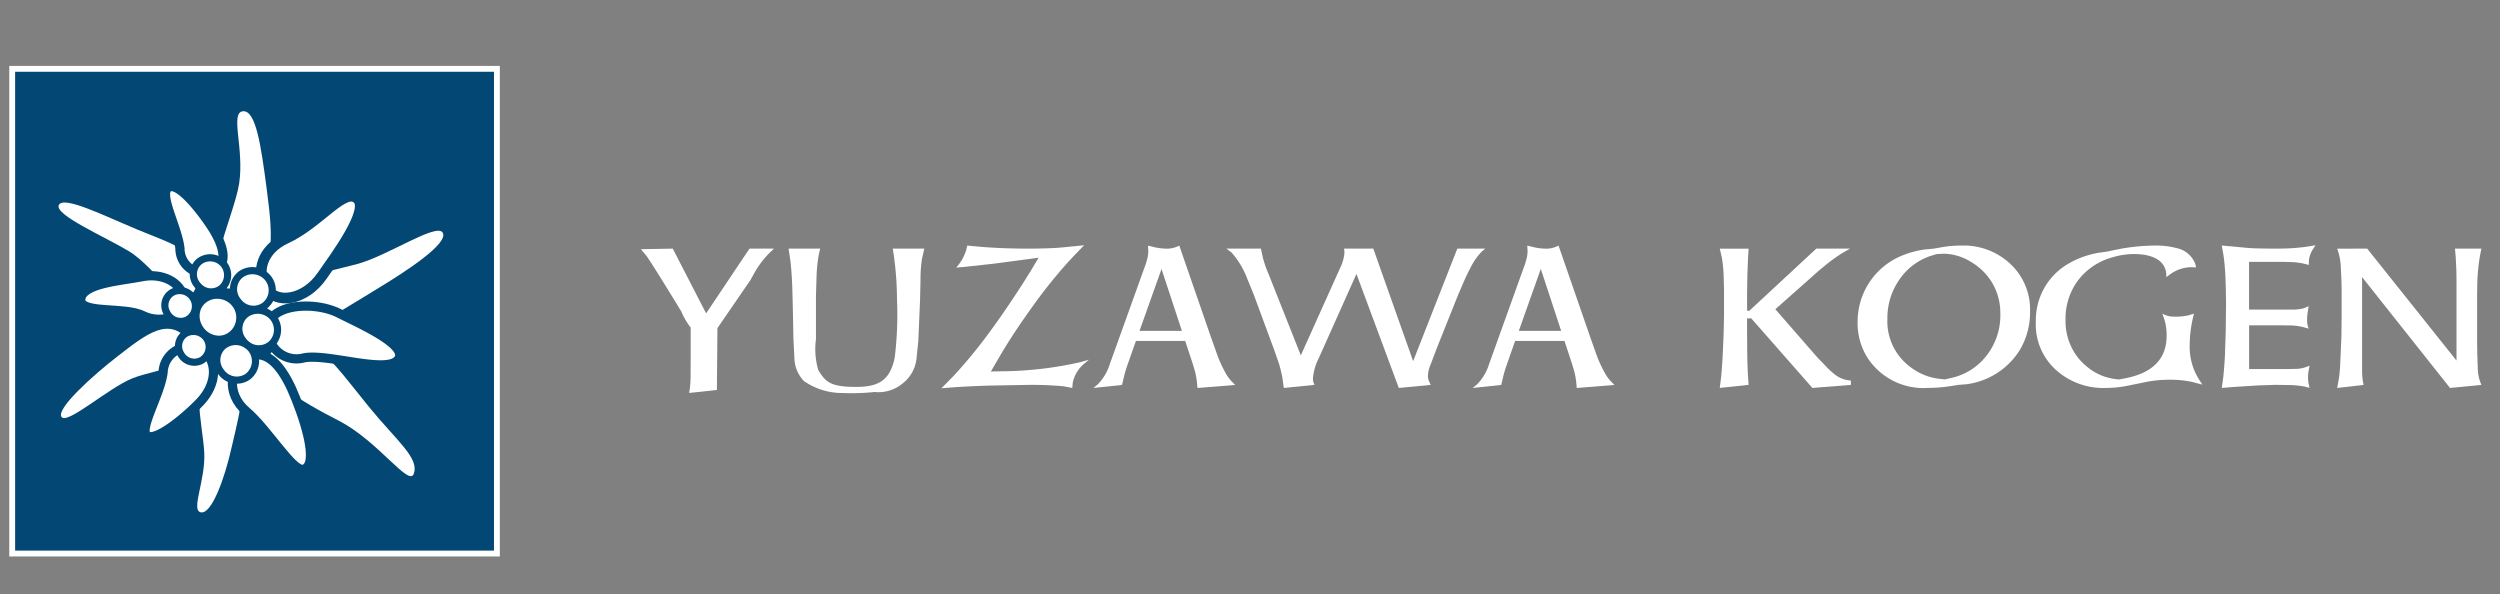 <svg height="48" viewBox="0 0 202 48" width="202" xmlns="http://www.w3.org/2000/svg" xmlns:xlink="http://www.w3.org/1999/xlink"><rect x="0" y="0" width="202" height="48" fill="#808080" stroke="none"/><clipPath id="a"><path d="m1229 818h202v48h-202z"/></clipPath><g clip-path="url(#a)" transform="translate(-1229 -818)"><path d="m0 0h39.164v39.164h-39.164z" fill="#034874" stroke="#fff" stroke-width=".473" transform="translate(1229.986 823.562)"/><g fill="#fff"><path d="m22.64 10.306c.528 3.984.894 7.574-2.648 8.048-3.182.426.02-5.715.431-8.507s-.763-5.7.3-5.8 1.472 2.887 1.919 6.263" transform="translate(1227.906 822.943)"/><path d="m10.664 14.391c3.036 1.257 5.947 2.009 4.836 4.709-1 2.429-3.195-1.589-5.427-2.928-1.976-1.186-6.017-2.927-5.654-3.72s3.674.869 6.25 1.935" transform="translate(1229.332 822.119)"/><path d="m9.2 25.8c2.375-1.841 4.177-3.283 5.815-1.174 1.473 1.9-2.667 2.174-4.625 2.96s-5.266 3.767-5.73 3.121 2.526-3.352 4.54-4.907" transform="translate(1229.31 820.982)"/><path d="m19.652 33.473c.716-3.188 1.691-6.013-1.214-6.047-2.324-.027-1.149 4.2-1.018 6.494s-1.12 4.719-.27 4.88 1.9-2.623 2.5-5.325" transform="translate(1228.082 820.598)"/><path d="m31.294 29.917c-2.764-3.386-5.133-7.137-7.811-4.32-1.645 1.729 2.693 4.108 5.424 5.508 3.2 1.643 5.693 5.388 6.074 4.293.45-1.287-1.345-2.611-3.688-5.481" transform="translate(1227.453 820.879)"/><path d="m31.892 19.555c-3.138 1.886-7.6 5.061-8.663 1.985-.849-2.461 4.692-3.4 7.174-4.068s6.45-3.377 6.92-2.529-2.774 3.014-5.431 4.612" transform="translate(1227.451 821.865)"/><path d="m29 22.157c-1.8-.945-4.914-.816-5.625.552a2.286 2.286 0 0 0 2.745 3.017c1.919-.363 6.588 1.286 7.568.185 1.012-1.132-2.911-2.864-4.688-3.754" transform="translate(1227.447 821.187)"/><path d="m16.5 29.779c1.347-1.331 1.586-3.088.575-4.106a2.126 2.126 0 0 0 -3.448 1.579c-.22 1.8-1.946 4.558-1.322 5.11s2.904-1.262 4.195-2.583" transform="translate(1228.552 820.822)"/><path d="m24.558 15.109c-1.845.853-2.4 2.649-1.6 3.965.875 1.4 3.19 1 4.551-.951 1.113-1.6 3.838-5.256 2.9-6.215-1.061-1.082-3.032 1.9-5.853 3.2" transform="translate(1227.506 822.178)"/><path d="m11.289 18.909c1.686-.359 3.17.423 3.438 1.7.268 1.375-1.734 2.209-3.315 1.425-1.482-.734-5.054-.113-5.02-1.279.039-1.322 3.248-1.529 4.9-1.848" transform="translate(1229.132 821.461)"/><path d="m17.894 14.317c.891 1.489 1.1 2.712.085 3.31a1.982 1.982 0 0 1 -2.806-1.809c-.18-1.69-1.669-4.266-.993-4.888.771-.711 2.823 1.95 3.714 3.387" transform="translate(1228.367 822.264)"/><path d="m24.785 28.639c-.964-2.065-2.138-3.2-3.537-2.53-1.458.723-1.795 2.953-.1 4.385s3.724 4.867 4.585 4.679c1.412-.309-.042-4.507-.95-6.534" transform="translate(1227.765 820.748)"/></g><path d="m16.5 29.779c1.347-1.331 1.586-3.088.575-4.106a2.126 2.126 0 0 0 -3.448 1.579c-.22 1.8-1.946 4.558-1.322 5.11s2.904-1.262 4.195-2.583z" fill="none" stroke="#034874" stroke-linecap="round" stroke-linejoin="round" stroke-width=".744" transform="translate(1228.552 820.822)"/><path d="m29 22.157c-1.8-.945-4.914-.816-5.625.552a2.286 2.286 0 0 0 2.745 3.017c1.919-.363 6.588 1.286 7.568.185 1.012-1.132-2.911-2.864-4.688-3.754z" fill="none" stroke="#034874" stroke-linecap="round" stroke-linejoin="round" stroke-width=".744" transform="translate(1227.447 821.187)"/><path d="m24.558 15.109c-1.845.853-2.4 2.649-1.6 3.965.875 1.4 3.19 1 4.551-.951 1.113-1.6 3.838-5.256 2.9-6.215-1.059-1.082-3.03 1.897-5.851 3.201z" fill="none" stroke="#034874" stroke-linecap="round" stroke-linejoin="round" stroke-width=".864" transform="translate(1227.506 822.178)"/><path d="m11.289 18.909c1.686-.359 3.17.423 3.438 1.7.268 1.375-1.734 2.209-3.315 1.425-1.482-.734-5.054-.113-5.02-1.279.038-1.319 3.247-1.527 4.897-1.846z" fill="none" stroke="#034874" stroke-linecap="round" stroke-linejoin="round" stroke-width=".744" transform="translate(1229.132 821.461)"/><path d="m17.894 14.317c.891 1.489 1.1 2.712.085 3.31a1.982 1.982 0 0 1 -2.806-1.809c-.18-1.69-1.669-4.266-.993-4.888.771-.711 2.82 1.949 3.714 3.387z" fill="none" stroke="#034874" stroke-linecap="round" stroke-linejoin="round" stroke-width=".744" transform="translate(1228.367 822.264)"/><path d="m24.785 28.639c-.964-2.065-2.138-3.2-3.537-2.53-1.458.723-1.795 2.953-.1 4.385s3.724 4.867 4.585 4.679c1.415-.308-.04-4.507-.948-6.534z" fill="none" stroke="#034874" stroke-linecap="round" stroke-linejoin="round" stroke-width=".744" transform="translate(1227.765 820.748)"/><path d="m16.281 20.836a1.255 1.255 0 0 1 -.539 1.691 1.235 1.235 0 0 1 -1.649-.614 1.2 1.2 0 0 1 .51-1.643 1.283 1.283 0 0 1 1.678.566" fill="#fff" transform="translate(1228.373 821.328)"/><path d="m18.939 17.7a1.4 1.4 0 0 1 -.149 1.969 1.373 1.373 0 0 1 -1.943-.243 1.334 1.334 0 0 1 .13-1.909 1.428 1.428 0 0 1 1.963.183" fill="#fff" transform="translate(1228.117 821.621)"/><path d="m23.38 22.521a1.582 1.582 0 0 1 -.264 2.218 1.554 1.554 0 0 1 -2.183-.368 1.509 1.509 0 0 1 .238-2.151 1.618 1.618 0 0 1 2.209.3" fill="#fff" transform="translate(1227.707 821.15)"/><path d="m22.906 18.97a1.58 1.58 0 0 1 -.264 2.218 1.553 1.553 0 0 1 -2.184-.368 1.508 1.508 0 0 1 .239-2.15 1.616 1.616 0 0 1 2.209.3" fill="#fff" transform="translate(1227.754 821.506)"/><path d="m21.4 25.334a1.58 1.58 0 0 1 -.264 2.218 1.553 1.553 0 0 1 -2.183-.369 1.507 1.507 0 0 1 .238-2.149 1.614 1.614 0 0 1 2.209.3" fill="#fff" transform="translate(1227.906 820.867)"/><path d="m17.472 24.429a1.256 1.256 0 0 1 -.421 1.724 1.234 1.234 0 0 1 -1.688-.5 1.2 1.2 0 0 1 .395-1.674 1.285 1.285 0 0 1 1.714.45" fill="#fff" transform="translate(1228.25 820.959)"/><path d="m19.993 21.386a1.8 1.8 0 0 1 -.515 2.482 1.762 1.762 0 0 1 -2.434-.629 1.711 1.711 0 0 1 .48-2.408 1.834 1.834 0 0 1 2.469.555" fill="#fff" transform="translate(1228.093 821.285)"/><path d="m16.281 20.836a1.255 1.255 0 0 1 -.539 1.691 1.235 1.235 0 0 1 -1.649-.614 1.2 1.2 0 0 1 .51-1.643 1.283 1.283 0 0 1 1.678.566z" fill="none" stroke="#034874" stroke-width=".579" transform="translate(1228.373 821.328)"/><path d="m18.939 17.7a1.4 1.4 0 0 1 -.149 1.969 1.373 1.373 0 0 1 -1.943-.243 1.334 1.334 0 0 1 .13-1.909 1.428 1.428 0 0 1 1.962.183z" fill="none" stroke="#034874" stroke-width=".579" transform="translate(1228.117 821.621)"/><path d="m23.38 22.521a1.582 1.582 0 0 1 -.264 2.218 1.554 1.554 0 0 1 -2.183-.368 1.509 1.509 0 0 1 .238-2.151 1.618 1.618 0 0 1 2.209.301z" fill="none" stroke="#034874" stroke-width=".579" transform="translate(1227.707 821.15)"/><path d="m17.472 24.429a1.256 1.256 0 0 1 -.421 1.724 1.234 1.234 0 0 1 -1.688-.5 1.2 1.2 0 0 1 .395-1.674 1.285 1.285 0 0 1 1.714.45z" fill="none" stroke="#034874" stroke-width=".579" transform="translate(1228.25 820.959)"/><path d="m18.455 20.278a2.135 2.135 0 0 1 1.778.947 2.082 2.082 0 0 1 .3 1.583 2.046 2.046 0 0 1 -.894 1.3 1.948 1.948 0 0 1 -1.046.3 2.134 2.134 0 0 1 -1.793-1.017 2.1 2.1 0 0 1 -.287-1.607 1.9 1.9 0 0 1 .863-1.2 2.046 2.046 0 0 1 1.079-.306zm.133 3.559a1.368 1.368 0 0 0 .734-.213 1.469 1.469 0 0 0 .64-.936 1.5 1.5 0 0 0 -.212-1.143 1.555 1.555 0 0 0 -1.3-.687 1.469 1.469 0 0 0 -.778.22 1.326 1.326 0 0 0 -.6.839 1.528 1.528 0 0 0 .214 1.169 1.553 1.553 0 0 0 1.303.751z" fill="#034874" transform="translate(1228.093 821.285)"/><path d="m21.4 25.334a1.58 1.58 0 0 1 -.264 2.218 1.553 1.553 0 0 1 -2.183-.369 1.507 1.507 0 0 1 .238-2.149 1.614 1.614 0 0 1 2.209.3z" fill="none" stroke="#034874" stroke-width=".579" transform="translate(1227.906 820.867)"/><path d="m22.906 18.97a1.58 1.58 0 0 1 -.264 2.218 1.553 1.553 0 0 1 -2.184-.368 1.508 1.508 0 0 1 .239-2.15 1.616 1.616 0 0 1 2.209.3z" fill="none" stroke="#034874" stroke-width=".579" transform="translate(1227.754 821.506)"/><path d="m59.274 3.437 2.7 5.24h-.008l3.509-5.24h1.973l-.388.379a7.526 7.526 0 0 0 -1.147 1.51l-.362.651-2.667 3.885-.042 4.994-2.242.244.057-.371c.026-.225.047-.5.057-.834l.008-1.022v-3.057a5.712 5.712 0 0 1 -.756-1.3s-2.445-4.016-2.834-4.516l-.432-.515z" fill="#fff" transform="translate(1224.084 834.651)"/><path d="m75.261 3.437-.1.412a12.272 12.272 0 0 0 -.192 1.769l-.05 1.6v3.542a6.048 6.048 0 0 0 .183 2.471c.57.975.99 1.38 3.023 1.38 1.708 0 2.751-.4 3.157-2.357a28.54 28.54 0 0 0 .186-4.7 26.426 26.426 0 0 0 -.277-3.7l-.067-.419h2.55l-.192.851a11.6 11.6 0 0 0 -.116 1.745l-.036 1.579-.141 3.3-.142 1.39a2.937 2.937 0 0 1 -1.1 2.012 3.056 3.056 0 0 1 -2.295.71 17.837 17.837 0 0 1 -2.6.083 5.421 5.421 0 0 1 -3.1-.965 2.75 2.75 0 0 1 -.775-1.861l-.077-1.546-.048-2.394-.042-1.7q-.05-1.324-.151-2.184l-.151-1.018z" fill="#fff" transform="translate(1220.01 834.651)"/><path d="m90.265 13.624a37.9 37.9 0 0 0 2.473-2.957q.93-1.223 1.959-2.748.981-1.448 1.773-2.737l.659-1.1-3.54.472-.9.1-1.536.168-.676.058.235-.3a3.822 3.822 0 0 0 .557-1.08l.092-.4.6.057q1.985.19 4.351.189 1.538 0 2.585-.083l1.437-.139.472-.049-.625.648q-.911.944-1.612 1.8-1.016 1.199-2.189 2.859-1.343 1.889-2.33 3.555l-.777 1.338.8-.017a29.742 29.742 0 0 0 6.446-.741l.676-.194-.382.322a2.692 2.692 0 0 0 -.925 1.53l-.042.429-.708-.136a28.29 28.29 0 0 0 -2.893-.11l-3.114.056q-1.209.035-2.573.116l-1.283.1z" fill="#fff" transform="translate(1215.791 834.742)"/><path d="m106.118 14.3a4.067 4.067 0 0 0 .951-1.621l2.658-7.4.26-.71.125-.455a3.075 3.075 0 0 0 .068-.556l-.025-.447.439.109a4.7 4.7 0 0 0 1.073.137 2.1 2.1 0 0 0 .727-.122l.288-.124 2.585 7.47.458 1.283a9.791 9.791 0 0 0 .658 1.466 3.3 3.3 0 0 0 .5.717l.313.321-3.045.246-.042-.473a7.068 7.068 0 0 0 -.135-.783l-.2-.684-.619-1.873v.012h-3.973v-.013l-.715 2.033a9.061 9.061 0 0 0 -.269.929l-.143.605-2.311.246zm3.355-4.311v.011h3.417v-.013l-1.643-4.987z" fill="#fff" transform="translate(1211.604 834.735)"/><path d="m122.951 3.437.161.741a8.861 8.861 0 0 0 .429 1.239l2.639 6.652h-.007l2.882-6.408.37-.816a3.46 3.46 0 0 0 .277-1.063l-.025-.345h2.355l3.223 9.1h-.006l3.573-9.1h2.26l-.271.226a5.039 5.039 0 0 0 -.893 1.256c-.2.377-.393.773-.573 1.188l-.455 1.056-1.712 4.282-.546 1.436a2.379 2.379 0 0 0 -.186.843 1 1 0 0 0 .1.447l.122.278-2.574.247-3.425-9.22h.005l-3.074 6.871a4.248 4.248 0 0 0 -.445 1.587 1.025 1.025 0 0 0 .049.33l.073.183-2.476.247-.118-.861q-.119-.583-.27-1.1l-.429-1.222-1.623-4.391-.489-1.19a6.946 6.946 0 0 0 -1.28-2.166l-.431-.327z" fill="#fff" transform="translate(1207.93 834.651)"/><path d="m147.232 14.3a4.041 4.041 0 0 0 .95-1.621l2.658-7.4.258-.71.127-.455a3.071 3.071 0 0 0 .067-.556l-.025-.447.44.109a4.726 4.726 0 0 0 1.074.137 2.089 2.089 0 0 0 .725-.122l.288-.124 2.587 7.47.455 1.283a9.868 9.868 0 0 0 .66 1.466 3.2 3.2 0 0 0 .5.717l.311.321-3.043.246-.041-.473a7.233 7.233 0 0 0 -.136-.783l-.2-.684-.619-1.873v.012h-3.978v-.013l-.714 2.033a8.861 8.861 0 0 0 -.27.929l-.143.605-2.31.246zm3.355-4.311v.011h3.413v-.013l-1.637-4.987h-.006z" fill="#fff" transform="translate(1201.137 834.735)"/><path d="m173.746 13.816c.045-.426.086-1 .127-1.7l.075-1.76.033-1.46v-2.173l-.025-.918a11.417 11.417 0 0 0 -.142-1.6l-.176-.765h2.331l-.049.765-.049 1.281-.026 1.478v1.5h.174l5.418-5.027h2.725l-.691.4a14.164 14.164 0 0 0 -1.154.827l-.579.47-3.611 3.2 3.4 3.9.647.666a6.044 6.044 0 0 0 .857.778 2.215 2.215 0 0 0 1.017.4l.186.026v.344l-3.112.246-4.937-5.617h-.342v1l.01 1.29q.008 1.45.066 2.344l.049.734-2.331.246z" fill="#fff" transform="translate(1194.32 834.651)"/><path d="m195.549 3.211a9.646 9.646 0 0 1 1.417-.105 5.519 5.519 0 0 1 3.947 1.475 5.052 5.052 0 0 1 1.6 3.876 5.92 5.92 0 0 1 -.847 3.117 5.981 5.981 0 0 1 -4.289 2.738l-.649.051-.734.115a12.785 12.785 0 0 1 -1.771.131 5.383 5.383 0 0 1 -4.748-2.293 5.161 5.161 0 0 1 -.895-3.041 5.755 5.755 0 0 1 3.745-5.419 7.16 7.16 0 0 1 1.729-.438l.69-.066zm-.582.582-.539.168a4.935 4.935 0 0 0 -2.53 1.98 5.4 5.4 0 0 0 -.912 3.078 4.59 4.59 0 0 0 1.926 3.952 4.683 4.683 0 0 0 2.125.883l.587.069.591-.136a4.916 4.916 0 0 0 2.5-1.457 5.275 5.275 0 0 0 1.396-3.73 4.808 4.808 0 0 0 -.649-2.469 4.905 4.905 0 0 0 -1.677-1.677 4.327 4.327 0 0 0 -2.253-.69z" fill="#fff" transform="translate(1190.516 834.735)"/><path d="m214.792 3.359a16.312 16.312 0 0 1 2.843-.253 6.092 6.092 0 0 1 1.6.2 2.063 2.063 0 0 1 1.545 1.287l.058.278-.4-.017a2.933 2.933 0 0 0 -1.624.529l-.381.274v-.3q-.153-1.239-1.8-1.51a5.9 5.9 0 0 0 -2.514.2 5.22 5.22 0 0 0 -2.801 1.853 5.145 5.145 0 0 0 -1.024 3.2 4.809 4.809 0 0 0 .454 2.166 4.59 4.59 0 0 0 1.277 1.627 4.365 4.365 0 0 0 1.828.915 5.244 5.244 0 0 0 .768.118l.485-.093q3.388-.655 3.355-3.492a4.328 4.328 0 0 0 -.169-1.224l-.174-.516a1.752 1.752 0 0 0 .94.247 4.775 4.775 0 0 0 1.225-.117l.385-.13-.109.475a10.2 10.2 0 0 0 -.235 2.149 4.946 4.946 0 0 0 .8 2.771l.229.347-.861-.226a8.42 8.42 0 0 0 -1.74-.168 9.371 9.371 0 0 0 -1.866.162l-1.434.291a9.359 9.359 0 0 1 -2 .211 5.706 5.706 0 0 1 -3.959-1.482 4.943 4.943 0 0 1 -1.6-3.866 5.348 5.348 0 0 1 .64-2.653 5.244 5.244 0 0 1 2.043-2.07 7.308 7.308 0 0 1 2.377-.851l.647-.091z" fill="#fff" transform="translate(1185.602 834.735)"/><path d="m228.166 13.757q.076-.69.134-1.686l.067-2 .025-2.228q-.008-1.357-.057-2.385c-.035-.613-.083-1.141-.151-1.587l-.136-.775.649.057 1.475.139q.75.057 2.291.051a16.142 16.142 0 0 0 2.763-.2l.4-.073-.2.31a2.014 2.014 0 0 0 -.342 1.006v.278l-.48-.12a6.828 6.828 0 0 0 -.724-.1l-.674-.025h-2.954v3.853h3.552a3.237 3.237 0 0 0 .868-.107l.392-.165-.072.491a3.355 3.355 0 0 0 -.049.658 1.668 1.668 0 0 0 .049.424l.072.242-.414-.122a4.666 4.666 0 0 0 -1-.139l-.614-.007h-2.778v3.533h2.934l.9-.018a2.57 2.57 0 0 0 .785-.154l.261-.1-.057.324a3.164 3.164 0 0 0 -.065.611 2.952 2.952 0 0 0 .065.587l.057.268-.37-.1a7.822 7.822 0 0 0 -1.144-.127l-1.237-.017-1.322.042-1.935.12-1.08.084z" fill="#fff" transform="translate(1180.471 834.742)"/><path d="m242.981 3.437 7.217 9.046v-6.468l-.009-.751c-.016-.419-.036-.819-.059-1.195l-.055-.632h2.134l-.084.412a15.484 15.484 0 0 0 -.25 2.6l-.011.869v3.582l.011 1.01.041 1.182a3.486 3.486 0 0 0 .174 1.044l.119.312-2.535.247-7.105-8.957v7.514a6.541 6.541 0 0 0 .056.859l.066.338-2.133.247.149-.835q.078-.507.126-1.764l.068-1.618.016-1.731v-2l-.016-.769-.059-1.2a4.853 4.853 0 0 0 -.176-1.012l-.108-.327z" fill="#fff" transform="translate(1177.287 834.651)"/></g></svg>